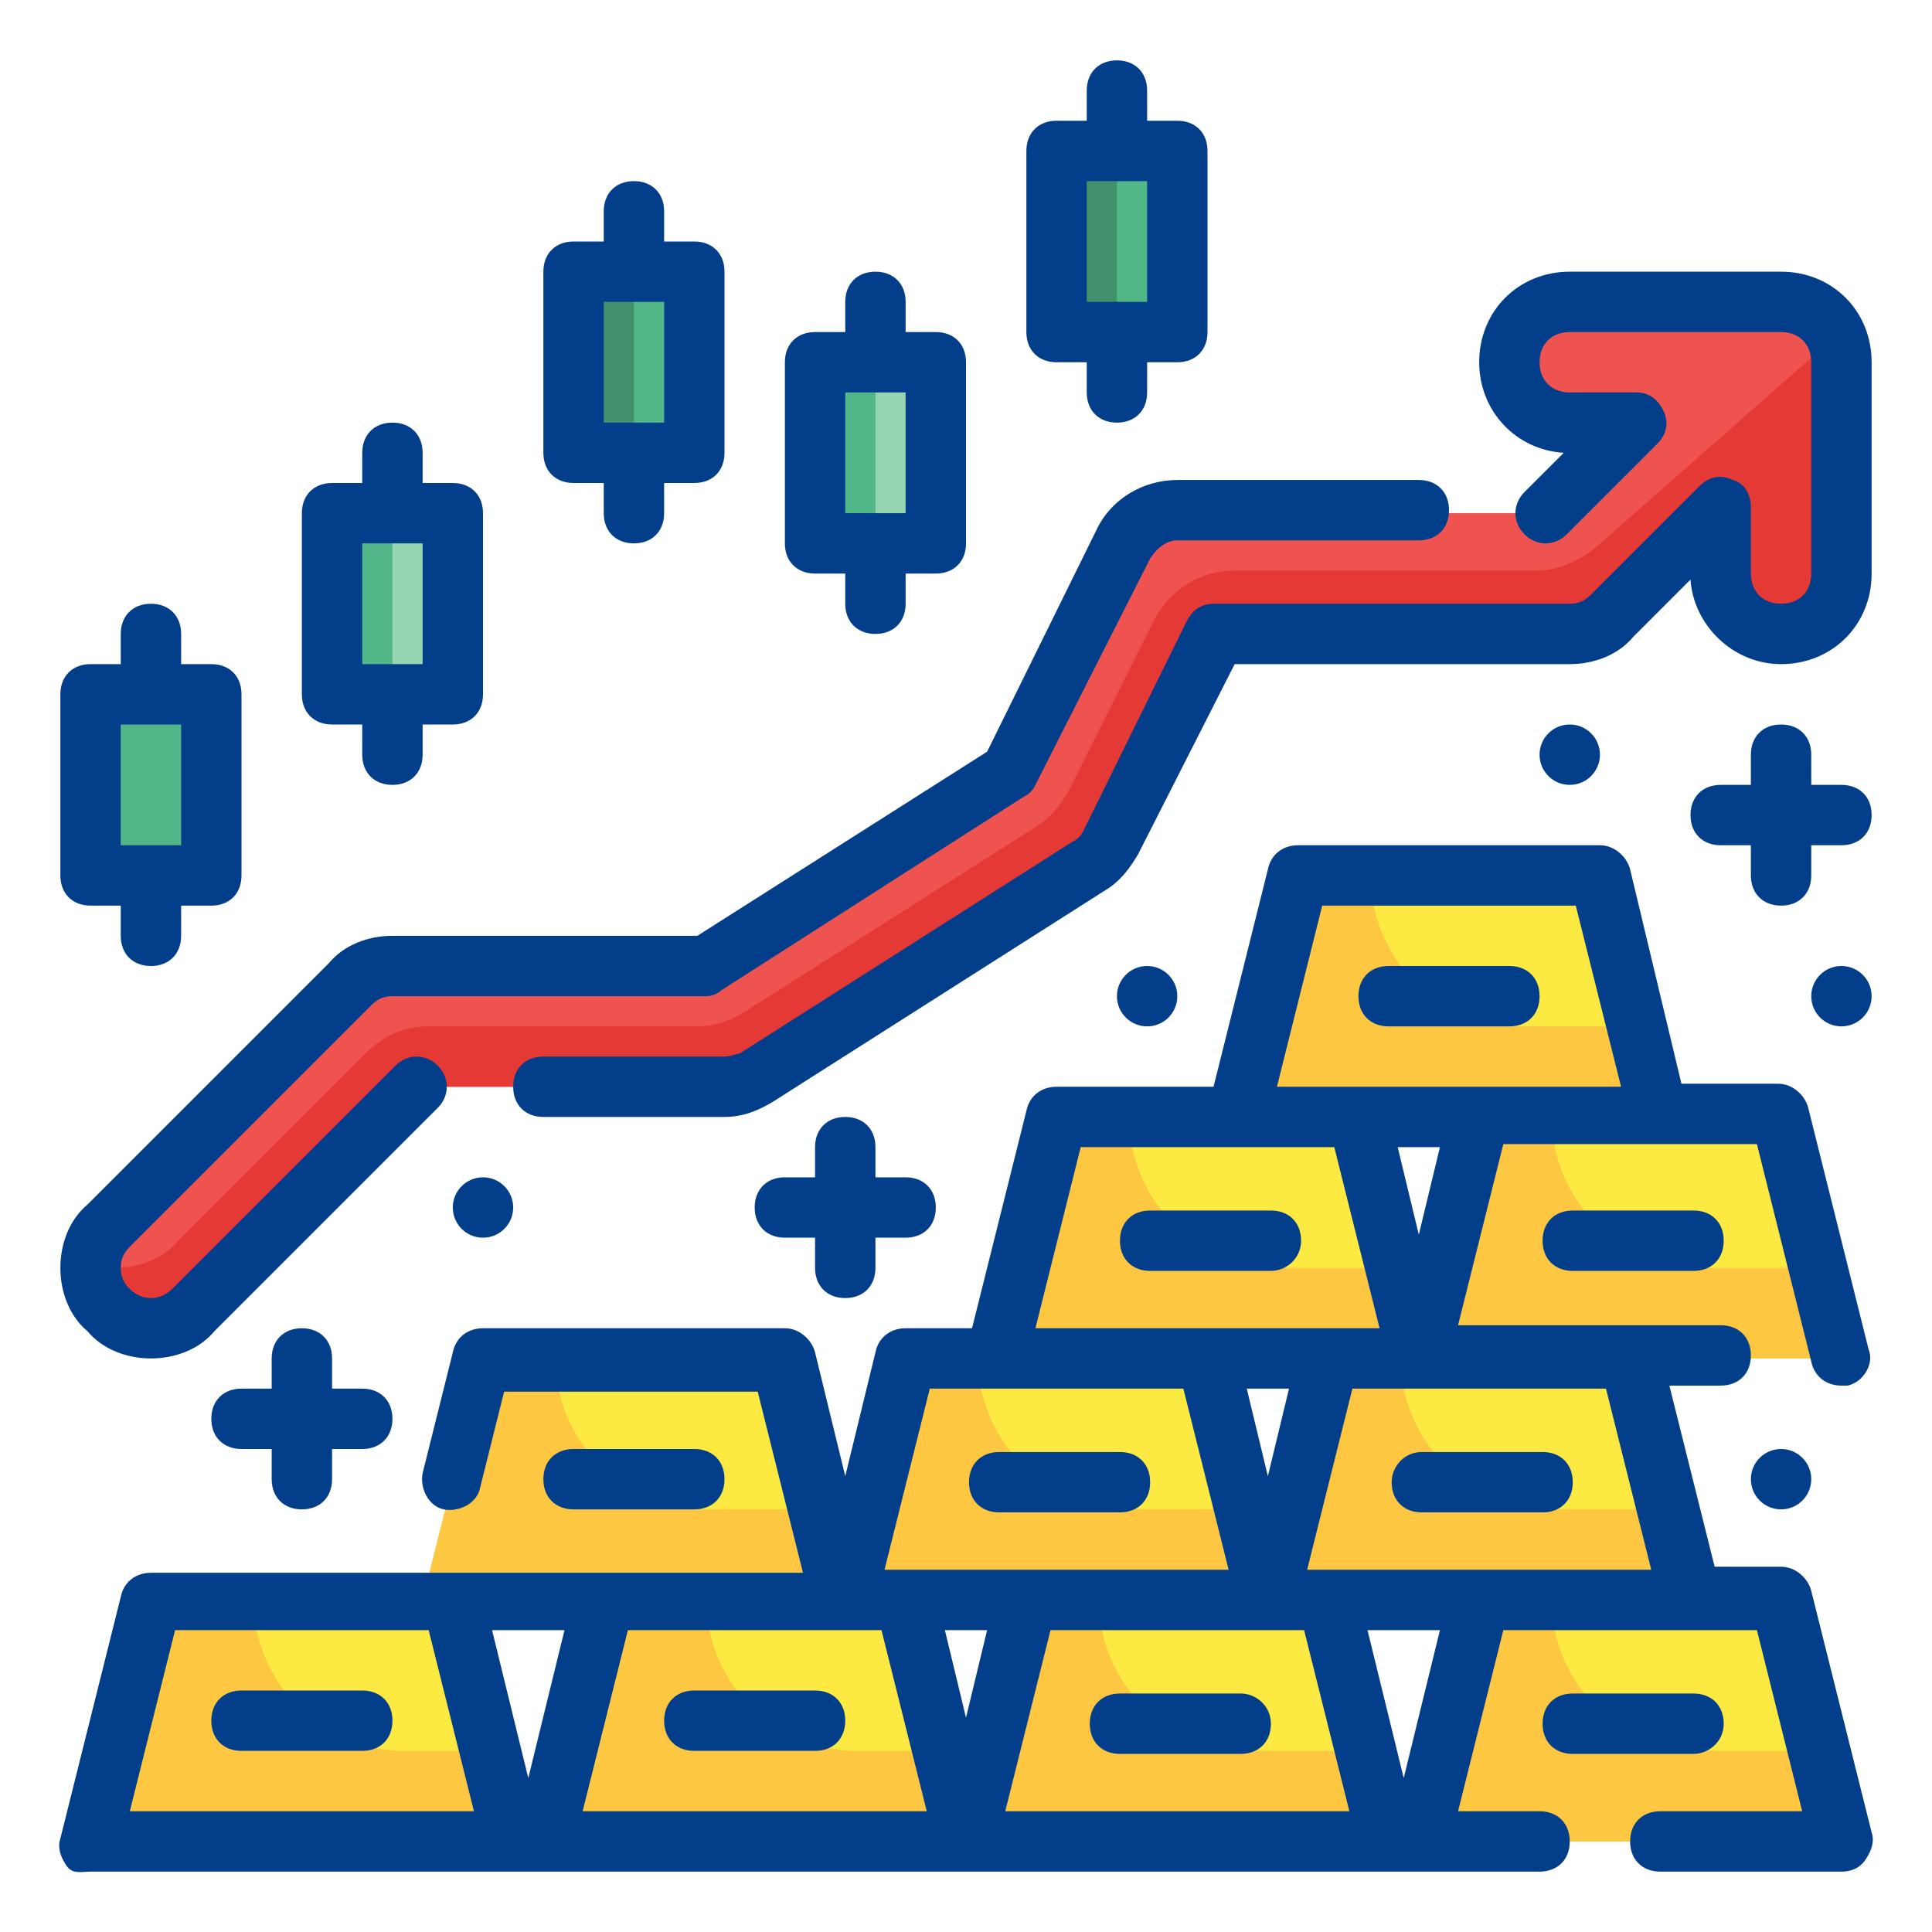 <svg xmlns="http://www.w3.org/2000/svg" xmlns:xlink="http://www.w3.org/1999/xlink" id="Fill_Outline" x="0px" y="0px" viewBox="0 0 64 64" xml:space="preserve"><g id="Color">	<g>		<path fill="#EF5350" d="M59,10h-7c-1.1,0-2,0.9-2,2s0.9,2,2,2h2.2l-3,3H39c-0.8,0-1.5,0.4-1.8,1.1l-3.8,7.5l-10,6.4H13   c-0.5,0-1,0.2-1.4,0.6l-8,8c-0.8,0.8-0.8,2,0,2.8C4,43.8,4.5,44,5,44s1-0.2,1.4-0.6l7.4-7.4H24c0.4,0,0.8-0.1,1.1-0.3l11-7   c0.3-0.2,0.6-0.5,0.7-0.8l3.4-6.9H52c0.5,0,1-0.2,1.4-0.6l3.6-3.6V19c0,1.1,0.9,2,2,2s2-0.9,2-2v-7C61,10.9,60.1,10,59,10z"></path>		<rect x="35" y="5" fill="#52B788" width="4" height="6"></rect>		<rect x="27" y="12" fill="#95D5B2" width="4" height="6"></rect>		<rect x="19" y="9" fill="#52B788" width="4" height="6"></rect>		<rect x="11" y="17" fill="#95D5B2" width="4" height="6"></rect>		<rect x="3" y="23" fill="#52B788" width="4" height="6"></rect>		<g>			<polygon fill="#FCEA42" points="53,29 43,29 41,37 55,37    "></polygon>			<path fill="#FDC741" d="M55,37H41l2-8h2.4c0,2.7,2.2,5,5,5h3.8L55,37z"></path>		</g>		<g>			<polygon fill="#FCEA42" points="45,37 35,37 33,45 47,45    "></polygon>			<path fill="#FDC741" d="M47,45H33l2-8h2.4c0,2.7,2.2,5,5,5h3.8L47,45z"></path>		</g>		<g>			<polygon fill="#FCEA42" points="59,37 49,37 47,45 61,45    "></polygon>			<path fill="#FDC741" d="M61,45H47l2-8h2.4c0,2.7,2.2,5,5,5h3.8L61,45z"></path>		</g>		<g>			<polygon fill="#FCEA42" points="40,45 30,45 28,53 42,53    "></polygon>			<path fill="#FDC741" d="M42,53H28l2-8h2.4c0,2.7,2.2,5,5,5h3.8L42,53z"></path>		</g>		<g>			<polygon fill="#FCEA42" points="26,45 16,45 14,53 28,53    "></polygon>			<path fill="#FDC741" d="M28,53H14l2-8h2.4c0,2.7,2.2,5,5,5h3.8L28,53z"></path>		</g>		<g>			<polygon fill="#FCEA42" points="54,45 44,45 42,53 56,53    "></polygon>			<path fill="#FDC741" d="M56,53H42l2-8h2.4c0,2.7,2.2,5,5,5h3.8L56,53z"></path>		</g>		<g>			<polygon fill="#FCEA42" points="44,53 34,53 32,61 46,61    "></polygon>			<path fill="#FDC741" d="M46,61H32l2-8h2.4c0,2.7,2.2,5,5,5h3.8L46,61z"></path>		</g>		<g>			<polygon fill="#FCEA42" points="59,53 49,53 47,61 61,61    "></polygon>			<path fill="#FDC741" d="M61,61H47l2-8h2.4c0,2.7,2.2,5,5,5h3.8L61,61z"></path>		</g>		<g>			<polygon fill="#FCEA42" points="16,53 6,53 4,61 18,61    "></polygon>			<path fill="#FDC741" d="M18,61H4l2-8h2.4c0,2.7,2.2,5,5,5h3.8L18,61z"></path>		</g>		<g>			<polygon fill="#FCEA42" points="31,53 21,53 19,61 33,61    "></polygon>			<path fill="#FDC741" d="M33,61H19l2-8h2.4c0,2.7,2.2,5,5,5h3.8L33,61z"></path>		</g>		<path fill="#E53935" d="M61,12v7c0,1.1-0.9,2-2,2s-2-0.9-2-2v-2.2l-3.6,3.6C53,20.8,52.5,21,52,21H40.2l-3.5,6.9   c-0.2,0.3-0.4,0.6-0.7,0.8l-11,7C24.8,35.9,24.4,36,24,36H13.8l-7.4,7.4C6,43.8,5.5,44,5,44s-1-0.2-1.4-0.6C3.2,43,3,42.5,3,41.9   C3.2,42,3.5,42,3.8,42c0.8,0,1.6-0.3,2.1-0.9l6.2-6.2c0.6-0.6,1.3-0.9,2.1-0.9h8.9c0.6,0,1.1-0.2,1.6-0.5l9.6-6.1   c0.5-0.3,0.8-0.7,1.1-1.2l2.8-5.6c0.5-1,1.5-1.7,2.7-1.7h10c0.7,0,1.4-0.3,2-0.8l7.5-6.6c0.2-0.2,0.3-0.3,0.5-0.5   C60.9,11.3,61,11.7,61,12z"></path>		<rect x="35" y="5" fill="#40916C" width="2" height="6"></rect>		<rect x="27" y="12" fill="#52B788" width="2" height="6"></rect>		<rect x="11" y="17" fill="#52B788" width="2" height="6"></rect>		<rect x="19" y="9" fill="#40916C" width="2" height="6"></rect>		<rect x="3" y="23" fill="#52B788" width="2" height="6"></rect>	</g></g><g id="Outline_copy">	<g>		<path fill="#023E8A" d="M51,62c0.6,0,1-0.4,1-1s-0.4-1-1-1h-2.7l1.5-6h8.4l1.5,6H55c-0.6,0-1,0.4-1,1s0.4,1,1,1h6   c0.3,0,0.6-0.1,0.8-0.4s0.3-0.6,0.2-0.9l-2-8c-0.1-0.4-0.5-0.8-1-0.8h-2.2l-1.5-6H57c0.6,0,1-0.4,1-1s-0.4-1-1-1h-8.7l1.5-6h8.4   l1.8,7.2c0.1,0.5,0.5,0.8,1,0.8c0.1,0,0.2,0,0.2,0c0.5-0.1,0.9-0.7,0.7-1.2l-2-8c-0.1-0.4-0.5-0.8-1-0.8h-3.2L54,28.8   c-0.1-0.4-0.5-0.8-1-0.8H43c-0.5,0-0.9,0.3-1,0.8L40.2,36H35c-0.5,0-0.9,0.3-1,0.8L32.2,44H30c-0.5,0-0.9,0.3-1,0.8l-1,4.1l-1-4.1   c-0.1-0.4-0.5-0.8-1-0.8H16c-0.5,0-0.9,0.3-1,0.8l-1,4c-0.1,0.5,0.2,1.1,0.7,1.2c0.5,0.1,1.1-0.2,1.2-0.7l0.8-3.2h8.4l1.5,6H5   c-0.5,0-0.9,0.3-1,0.8l-2,8c-0.1,0.3,0,0.6,0.2,0.9S2.7,62,3,62H51z M35.8,38h8.4l1.5,6H34.3L35.8,38z M42.7,46L42,48.9L41.3,46   H42.7z M30.8,46h8.4l1.5,6H29.3L30.8,46z M32,56.9L31.3,54h1.4L32,56.9z M4.3,60l1.5-6h8.4l1.5,6H4.3z M17.5,58.9L16.3,54h2.4   L17.5,58.9z M19.3,60l1.5-6h8.4l1.5,6H19.3z M33.3,60l1.5-6h8.4l1.5,6H33.3z M46.5,58.9L45.3,54h2.4L46.5,58.9z M53.2,46l1.5,6   H43.3l1.5-6H53.2z M47,40.9L46.3,38h1.4L47,40.9z M42.3,36l1.5-6h8.4l1.5,6H42.3z"></path>		<path fill="#023E8A" d="M59,9h-7c-1.7,0-3,1.3-3,3c0,1.6,1.2,2.9,2.8,3l-1.3,1.3c-0.4,0.4-0.4,1,0,1.4s1,0.4,1.4,0l3-3   c0.3-0.3,0.4-0.7,0.2-1.1c-0.2-0.4-0.5-0.6-0.9-0.6H52c-0.6,0-1-0.4-1-1s0.4-1,1-1h7c0.6,0,1,0.4,1,1v7c0,0.6-0.4,1-1,1   s-1-0.4-1-1v-2.2c0-0.4-0.2-0.8-0.6-0.9c-0.4-0.2-0.8-0.1-1.1,0.2l-3.6,3.6C52.5,19.9,52.3,20,52,20H40.2c-0.4,0-0.7,0.2-0.9,0.6   l-3.4,6.9c-0.1,0.2-0.2,0.3-0.4,0.4l-11,7C24.4,34.9,24.2,35,24,35h-6c-0.6,0-1,0.4-1,1s0.4,1,1,1h6c0.6,0,1.1-0.2,1.6-0.5l11-7   c0.5-0.3,0.8-0.7,1.1-1.2l3.2-6.3H52c0.8,0,1.6-0.3,2.1-0.9l1.9-1.9c0.1,1.5,1.4,2.8,3,2.8c1.7,0,3-1.3,3-3v-7   C62,10.3,60.7,9,59,9z"></path>		<path fill="#023E8A" d="M5,45c0.8,0,1.6-0.3,2.1-0.9l7.4-7.4c0.4-0.4,0.4-1,0-1.4s-1-0.4-1.4,0l-7.4,7.4c-0.4,0.4-1,0.4-1.4,0   C4.1,42.5,4,42.3,4,42s0.1-0.5,0.3-0.7l8-8c0.2-0.2,0.4-0.3,0.7-0.3h10.4c0.2,0,0.4-0.1,0.5-0.2l10-6.4c0.2-0.1,0.3-0.2,0.4-0.4   l3.8-7.5c0.2-0.3,0.5-0.6,0.9-0.6h8c0.6,0,1-0.4,1-1s-0.4-1-1-1h-8c-1.1,0-2.2,0.6-2.7,1.7l-3.6,7.3L23.1,31H13   c-0.8,0-1.6,0.3-2.1,0.9l-8,8C2.3,40.4,2,41.2,2,42s0.3,1.6,0.9,2.1C3.4,44.7,4.2,45,5,45z"></path>		<path fill="#023E8A" d="M50,32h-4c-0.6,0-1,0.4-1,1s0.4,1,1,1h4c0.6,0,1-0.4,1-1S50.6,32,50,32z"></path>		<path fill="#023E8A" d="M52.1,40.1c-0.6,0-1,0.4-1,1s0.4,1,1,1h4c0.6,0,1-0.4,1-1s-0.4-1-1-1H52.1z"></path>		<path fill="#023E8A" d="M43.1,41.1c0-0.6-0.4-1-1-1h-4c-0.6,0-1,0.4-1,1s0.4,1,1,1h4C42.6,42.1,43.1,41.7,43.1,41.1z"></path>		<path fill="#023E8A" d="M46.1,49.1c0,0.6,0.4,1,1,1h4c0.6,0,1-0.4,1-1s-0.4-1-1-1h-4C46.5,48.1,46.1,48.6,46.1,49.1z"></path>		<path fill="#023E8A" d="M33.1,50.1h4c0.6,0,1-0.4,1-1s-0.4-1-1-1h-4c-0.6,0-1,0.4-1,1S32.5,50.1,33.1,50.1z"></path>		<path fill="#023E8A" d="M23,50c0.6,0,1-0.4,1-1s-0.4-1-1-1h-4c-0.6,0-1,0.4-1,1s0.4,1,1,1H23z"></path>		<path fill="#023E8A" d="M57.1,57.1c0-0.6-0.4-1-1-1h-4c-0.6,0-1,0.4-1,1s0.4,1,1,1h4C56.6,58.1,57.1,57.7,57.1,57.1z"></path>		<path fill="#023E8A" d="M41.1,56.1h-4c-0.6,0-1,0.4-1,1s0.4,1,1,1h4c0.6,0,1-0.4,1-1S41.6,56.1,41.1,56.1z"></path>		<path fill="#023E8A" d="M27,56h-4c-0.6,0-1,0.4-1,1s0.4,1,1,1h4c0.6,0,1-0.4,1-1S27.6,56,27,56z"></path>		<path fill="#023E8A" d="M12,56H8c-0.6,0-1,0.4-1,1s0.4,1,1,1h4c0.6,0,1-0.4,1-1S12.6,56,12,56z"></path>		<path fill="#023E8A" d="M19,16h1v1c0,0.6,0.4,1,1,1s1-0.4,1-1v-1h1c0.6,0,1-0.4,1-1V9c0-0.6-0.4-1-1-1h-1V7c0-0.6-0.4-1-1-1   s-1,0.4-1,1v1h-1c-0.6,0-1,0.4-1,1v6C18,15.6,18.4,16,19,16z M20,10h2v4h-2V10z"></path>		<path fill="#023E8A" d="M27,19h1v1c0,0.6,0.4,1,1,1s1-0.4,1-1v-1h1c0.6,0,1-0.4,1-1v-6c0-0.6-0.4-1-1-1h-1v-1c0-0.6-0.4-1-1-1   s-1,0.4-1,1v1h-1c-0.6,0-1,0.4-1,1v6C26,18.6,26.4,19,27,19z M28,13h2v4h-2V13z"></path>		<path fill="#023E8A" d="M11,24h1v1c0,0.6,0.4,1,1,1s1-0.4,1-1v-1h1c0.6,0,1-0.4,1-1v-6c0-0.6-0.4-1-1-1h-1v-1c0-0.6-0.4-1-1-1   s-1,0.4-1,1v1h-1c-0.6,0-1,0.4-1,1v6C10,23.6,10.4,24,11,24z M12,18h2v4h-2V18z"></path>		<path fill="#023E8A" d="M3,30h1v1c0,0.6,0.4,1,1,1s1-0.4,1-1v-1h1c0.6,0,1-0.4,1-1v-6c0-0.6-0.4-1-1-1H6v-1c0-0.6-0.4-1-1-1   s-1,0.4-1,1v1H3c-0.6,0-1,0.4-1,1v6C2,29.6,2.4,30,3,30z M4,24h2v4H4V24z"></path>		<path fill="#023E8A" d="M35,12h1v1c0,0.6,0.4,1,1,1s1-0.4,1-1v-1h1c0.6,0,1-0.4,1-1V5c0-0.6-0.4-1-1-1h-1V3c0-0.6-0.4-1-1-1   s-1,0.4-1,1v1h-1c-0.6,0-1,0.4-1,1v6C34,11.6,34.4,12,35,12z M36,6h2v4h-2V6z"></path>		<path fill="#023E8A" d="M61,26h-1v-1c0-0.6-0.4-1-1-1s-1,0.4-1,1v1h-1c-0.6,0-1,0.4-1,1s0.4,1,1,1h1v1c0,0.6,0.4,1,1,1s1-0.4,1-1   v-1h1c0.6,0,1-0.4,1-1S61.6,26,61,26z"></path>		<path fill="#023E8A" d="M28,37c-0.6,0-1,0.4-1,1v1h-1c-0.6,0-1,0.4-1,1s0.4,1,1,1h1v1c0,0.6,0.4,1,1,1s1-0.4,1-1v-1h1   c0.6,0,1-0.4,1-1s-0.4-1-1-1h-1v-1C29,37.4,28.6,37,28,37z"></path>		<path fill="#023E8A" d="M10,50c0.6,0,1-0.4,1-1v-1h1c0.6,0,1-0.4,1-1s-0.4-1-1-1h-1v-1c0-0.6-0.4-1-1-1s-1,0.4-1,1v1H8   c-0.6,0-1,0.4-1,1s0.4,1,1,1h1v1C9,49.6,9.4,50,10,50z"></path>		<circle fill="#023E8A" cx="16" cy="40" r="1"></circle>		<circle fill="#023E8A" cx="38" cy="33" r="1"></circle>		<circle fill="#023E8A" cx="59" cy="49" r="1"></circle>		<circle fill="#023E8A" cx="61" cy="33" r="1"></circle>		<circle fill="#023E8A" cx="52" cy="25" r="1"></circle>	</g></g></svg>